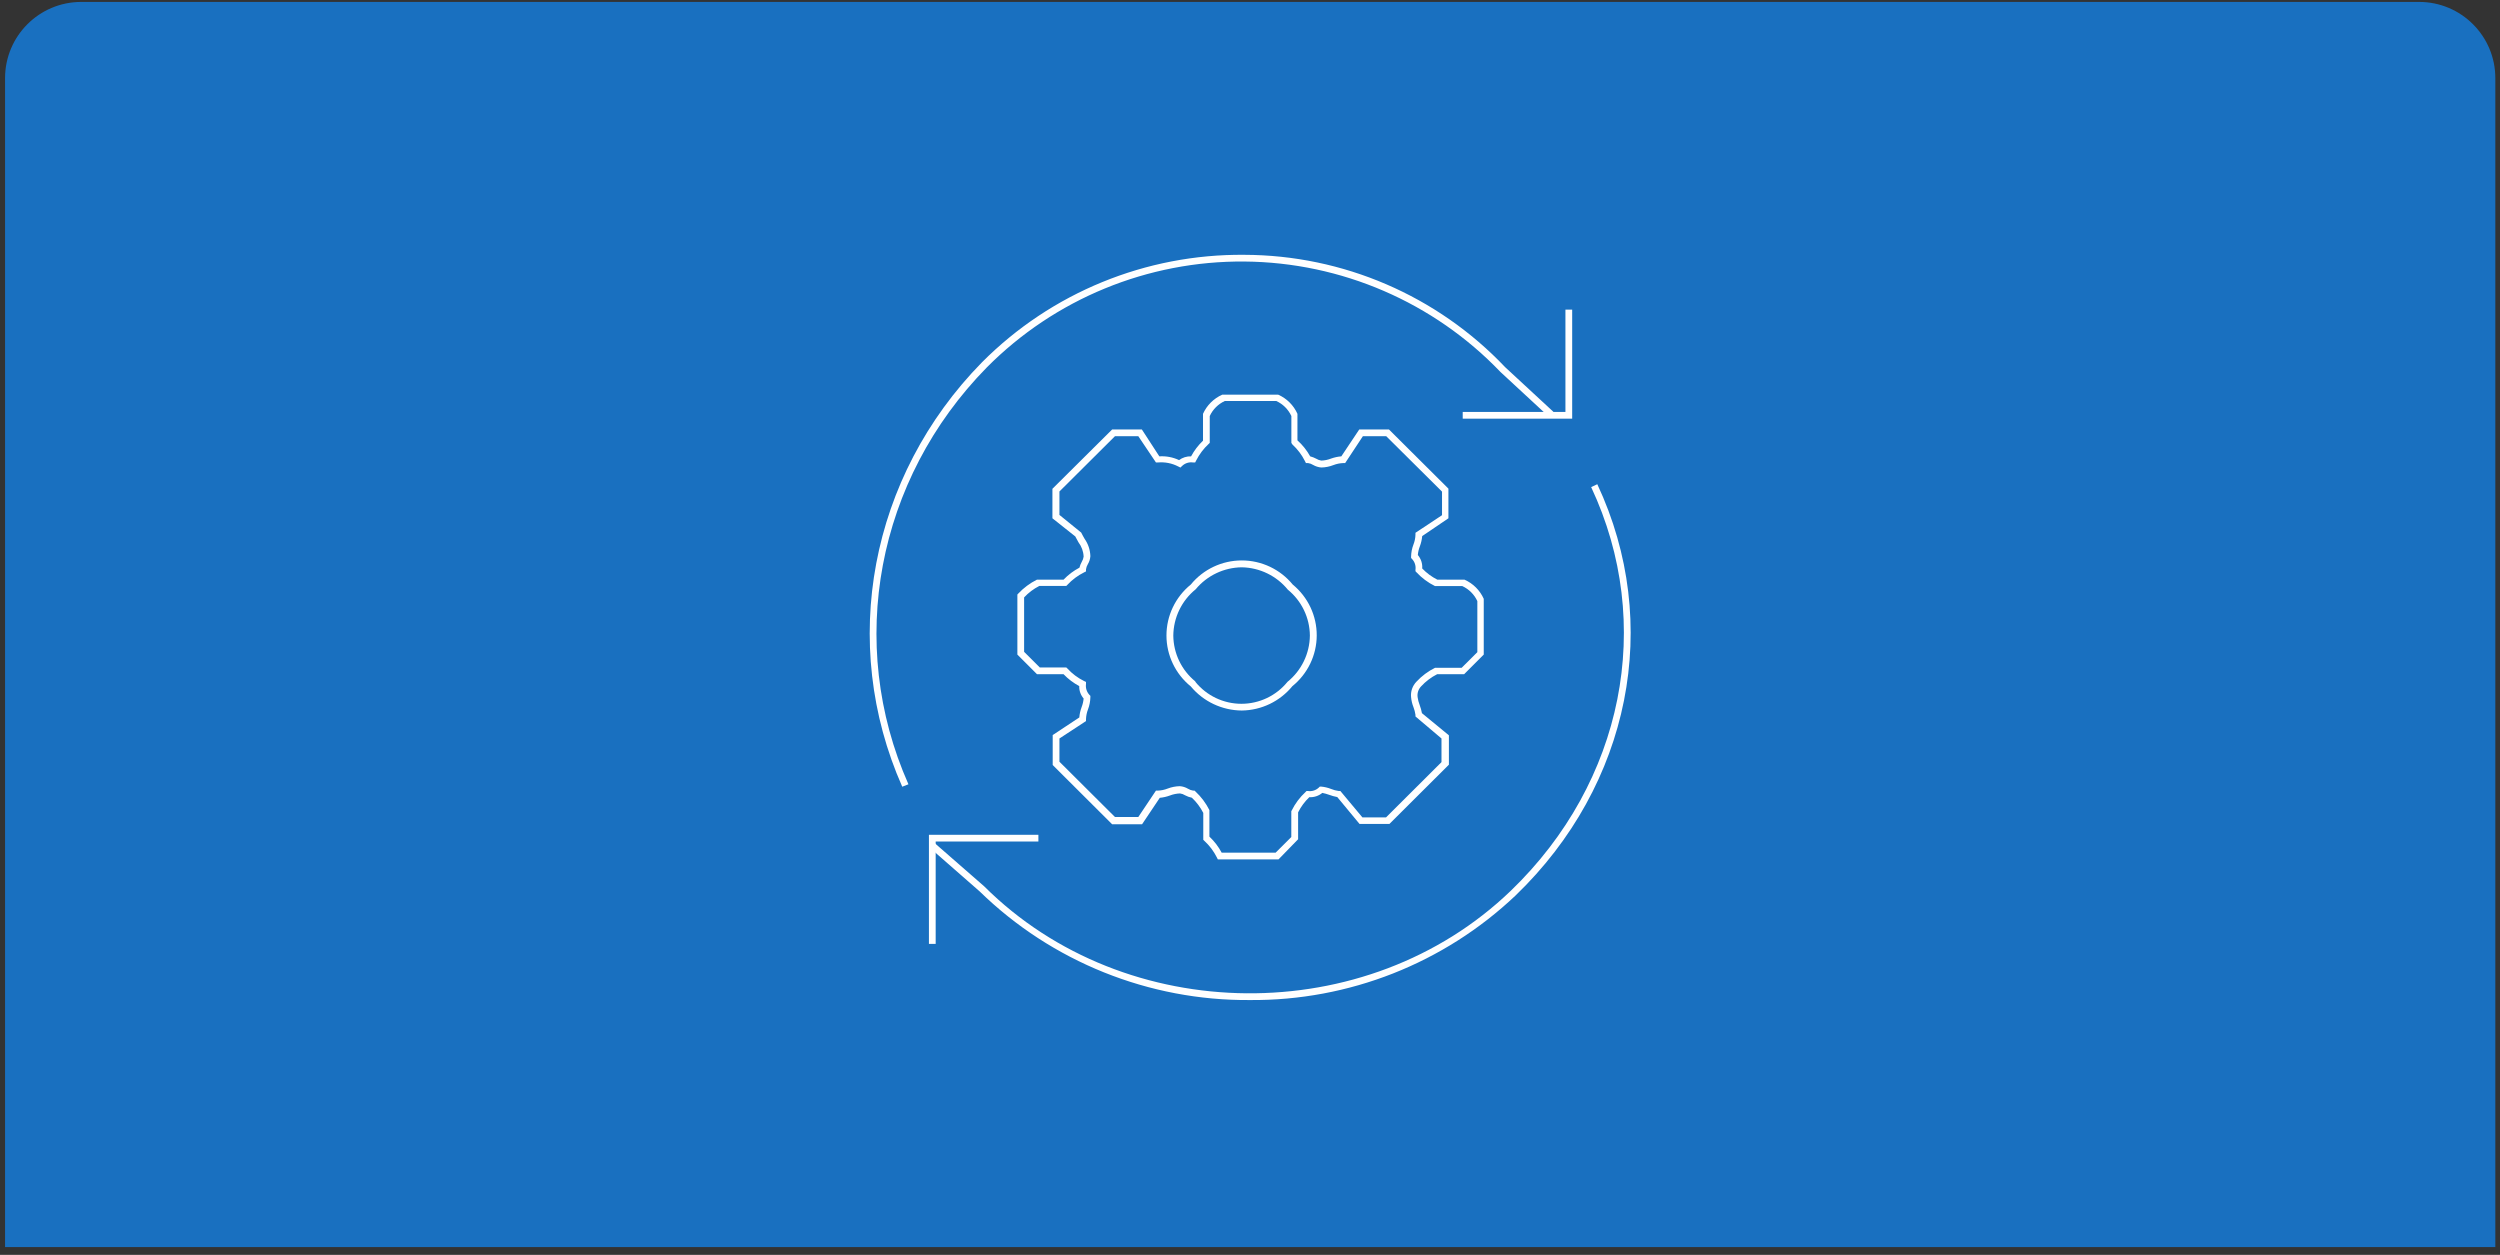 <?xml version="1.0" encoding="UTF-8"?> <svg xmlns="http://www.w3.org/2000/svg" width="257" height="129" viewBox="0 0 257 129" fill="none"><rect x="0" y="0" width="257" height="129" fill="#333333" stroke="none"/><path d="M0.52 8.034C0.52 3.706 4.027 0.198 8.355 0.198H248.684C253.012 0.198 256.52 3.706 256.52 8.034V128.198H0.52V8.034Z" fill="#1970C0"></path><path d="M131.43 88.346H125.193L125.096 88.153C124.774 87.505 124.335 86.923 123.801 86.433L123.697 86.33V83.567C123.399 82.984 123.003 82.456 122.526 82.007C122.284 81.959 122.05 81.875 121.833 81.758C121.673 81.656 121.494 81.591 121.306 81.565C120.955 81.577 120.609 81.647 120.281 81.772C119.942 81.9 119.588 81.981 119.227 82.014L117.405 84.735H114.328L108.217 78.644V75.564L110.954 73.755C110.982 73.393 111.061 73.037 111.189 72.698C111.3 72.412 111.37 72.112 111.397 71.807C111.091 71.453 110.93 70.997 110.947 70.53C110.348 70.21 109.803 69.797 109.332 69.308H106.602L104.586 67.291V61.117L104.683 61.014C105.231 60.431 105.879 59.949 106.595 59.591H109.332C109.806 59.093 110.359 58.676 110.968 58.355C111.021 58.143 111.103 57.938 111.21 57.748C111.307 57.587 111.37 57.408 111.397 57.223C111.375 56.687 111.189 56.172 110.864 55.745C110.76 55.558 110.649 55.365 110.538 55.144L108.189 53.28V50.248L114.328 44.15H117.384L119.179 46.913C119.878 46.869 120.576 47.002 121.209 47.299C121.564 47.034 121.999 46.897 122.443 46.913C122.763 46.315 123.177 45.772 123.669 45.304V42.541C124.063 41.666 124.766 40.966 125.644 40.573H131.402C132.282 40.963 132.985 41.664 133.377 42.541V45.269C133.902 45.74 134.345 46.296 134.687 46.913C134.901 46.969 135.108 47.05 135.303 47.154C135.464 47.254 135.643 47.32 135.83 47.348C136.182 47.337 136.529 47.264 136.855 47.134C137.188 47.015 137.535 46.941 137.888 46.913L139.731 44.15H142.787L148.898 50.234V53.28L146.203 55.109C146.169 55.471 146.088 55.826 145.96 56.166C145.849 56.452 145.779 56.752 145.753 57.057C146.08 57.44 146.242 57.937 146.203 58.438C146.653 58.908 147.18 59.298 147.762 59.591H150.554C151.434 59.981 152.138 60.683 152.529 61.559V67.291L150.513 69.308H147.741C147.118 69.624 146.557 70.05 146.085 70.564C145.802 70.861 145.672 71.271 145.732 71.676C145.769 71.948 145.839 72.215 145.94 72.47C146.043 72.743 146.122 73.025 146.175 73.313L148.947 75.592V78.609L142.835 84.7H139.759L137.472 81.938C137.184 81.885 136.901 81.806 136.627 81.703C136.401 81.622 136.169 81.557 135.934 81.51C135.56 81.819 135.082 81.977 134.596 81.952C134.125 82.401 133.736 82.929 133.446 83.512V86.275L131.43 88.346ZM125.588 87.656H131.132L132.746 86.047V83.388L132.788 83.319C133.142 82.602 133.626 81.956 134.215 81.413L134.312 81.316H134.458C134.864 81.376 135.276 81.246 135.573 80.964L135.677 80.861H135.809C136.158 80.892 136.501 80.974 136.828 81.102C137.083 81.207 137.351 81.279 137.625 81.316H137.791L140.057 84.03H142.482L148.185 78.347V75.916L145.51 73.651V73.485C145.471 73.214 145.401 72.947 145.302 72.691C145.173 72.366 145.092 72.024 145.06 71.676C144.997 71.087 145.2 70.5 145.614 70.074C146.157 69.489 146.803 69.007 147.519 68.651H150.257L151.871 67.042V61.794C151.556 61.11 151.005 60.562 150.319 60.247H147.513C146.796 59.892 146.15 59.41 145.607 58.825L145.51 58.721V58.576C145.569 58.171 145.439 57.762 145.157 57.464L145.06 57.361V57.223C145.068 56.797 145.15 56.377 145.302 55.98C145.431 55.654 145.501 55.308 145.51 54.958V54.771L148.24 52.962V50.538L142.503 44.841H140.105L138.283 47.603H138.103C137.751 47.614 137.405 47.684 137.077 47.81C136.679 47.966 136.257 48.05 135.83 48.059C135.534 48.035 135.248 47.945 134.991 47.797C134.832 47.695 134.652 47.629 134.465 47.603H134.25L134.153 47.41C133.829 46.763 133.39 46.181 132.857 45.69L132.753 45.532V42.769C132.438 42.085 131.887 41.537 131.201 41.222H125.914C125.228 41.537 124.677 42.085 124.362 42.769V45.532L124.258 45.628C123.727 46.12 123.289 46.703 122.962 47.348L122.865 47.541H122.644C122.237 47.481 121.826 47.611 121.528 47.893L121.348 48.066L121.126 47.955C120.487 47.623 119.766 47.479 119.047 47.541H118.832L117.017 44.841H114.619L108.91 50.524V52.934L111.148 54.75C111.266 54.992 111.384 55.192 111.494 55.386C111.864 55.911 112.071 56.533 112.09 57.174C112.07 57.467 111.979 57.751 111.827 58.003C111.731 58.164 111.667 58.342 111.64 58.528V58.742L111.446 58.839C110.797 59.162 110.213 59.599 109.72 60.13L109.617 60.233H106.845C106.257 60.532 105.727 60.932 105.279 61.414V67.008L106.893 68.617H109.617L109.72 68.714C110.209 69.25 110.794 69.69 111.446 70.012L111.64 70.102V70.316C111.585 70.722 111.715 71.132 111.993 71.434L112.09 71.531V71.676C112.081 72.101 111.999 72.522 111.848 72.919C111.722 73.246 111.651 73.591 111.64 73.941V74.128L108.91 75.916V78.305L114.619 83.989H117.017L118.832 81.275H119.02C119.371 81.264 119.718 81.192 120.045 81.061C120.442 80.91 120.861 80.829 121.285 80.819C121.582 80.84 121.869 80.93 122.124 81.082C122.284 81.181 122.464 81.247 122.65 81.275H122.796L122.9 81.371C123.485 81.918 123.968 82.563 124.327 83.278V86.005C124.837 86.482 125.263 87.04 125.588 87.656Z" fill="white"></path><path d="M127.656 73.042C125.626 73.028 123.706 72.12 122.411 70.563C120.83 69.281 119.912 67.359 119.912 65.328C119.912 63.297 120.83 61.375 122.411 60.094C123.695 58.523 125.62 57.612 127.653 57.612C129.685 57.612 131.61 58.523 132.895 60.094C134.463 61.381 135.368 63.303 135.36 65.328C135.352 67.353 134.431 69.267 132.853 70.542C131.577 72.101 129.674 73.016 127.656 73.042ZM127.656 58.319C125.82 58.339 124.086 59.166 122.917 60.577C121.478 61.743 120.635 63.487 120.616 65.335C120.631 67.165 121.461 68.893 122.882 70.052V70.093C124.037 71.52 125.778 72.35 127.618 72.35C129.458 72.35 131.199 71.52 132.354 70.093C133.793 68.927 134.636 67.183 134.655 65.335C134.64 63.505 133.809 61.777 132.389 60.618C131.229 59.193 129.497 58.352 127.656 58.319Z" fill="white"></path><path d="M96.187 97.032H95.494V85.817H106.747V86.508H96.187V97.032Z" fill="white"></path><path d="M92.751 80.874C86.209 66.109 89.431 48.983 100.948 37.244C108.071 30.087 117.795 26.102 127.909 26.195C138.061 26.22 147.758 30.397 154.733 37.748L159.687 42.333L159.216 42.837L154.247 38.238C147.379 31.068 137.893 26.973 127.947 26.885C118.001 26.796 108.442 30.722 101.447 37.769C90.124 49.301 86.958 66.13 93.388 80.625L92.751 80.874Z" fill="white"></path><path d="M128.502 102.805C118.115 102.885 108.119 98.866 100.695 91.625L95.623 87.185L96.08 86.667L101.166 91.107C115.718 105.609 140.538 105.796 155.311 91.57C166.911 80.397 170.154 64.106 163.571 50.074L164.202 49.777C170.909 64.086 167.611 80.687 155.797 92.06C148.439 99.03 138.653 102.882 128.502 102.805Z" fill="white"></path><path d="M161.62 43.038H150.367V42.347H160.927V31.83H161.62V43.038Z" fill="white"></path></svg> 
